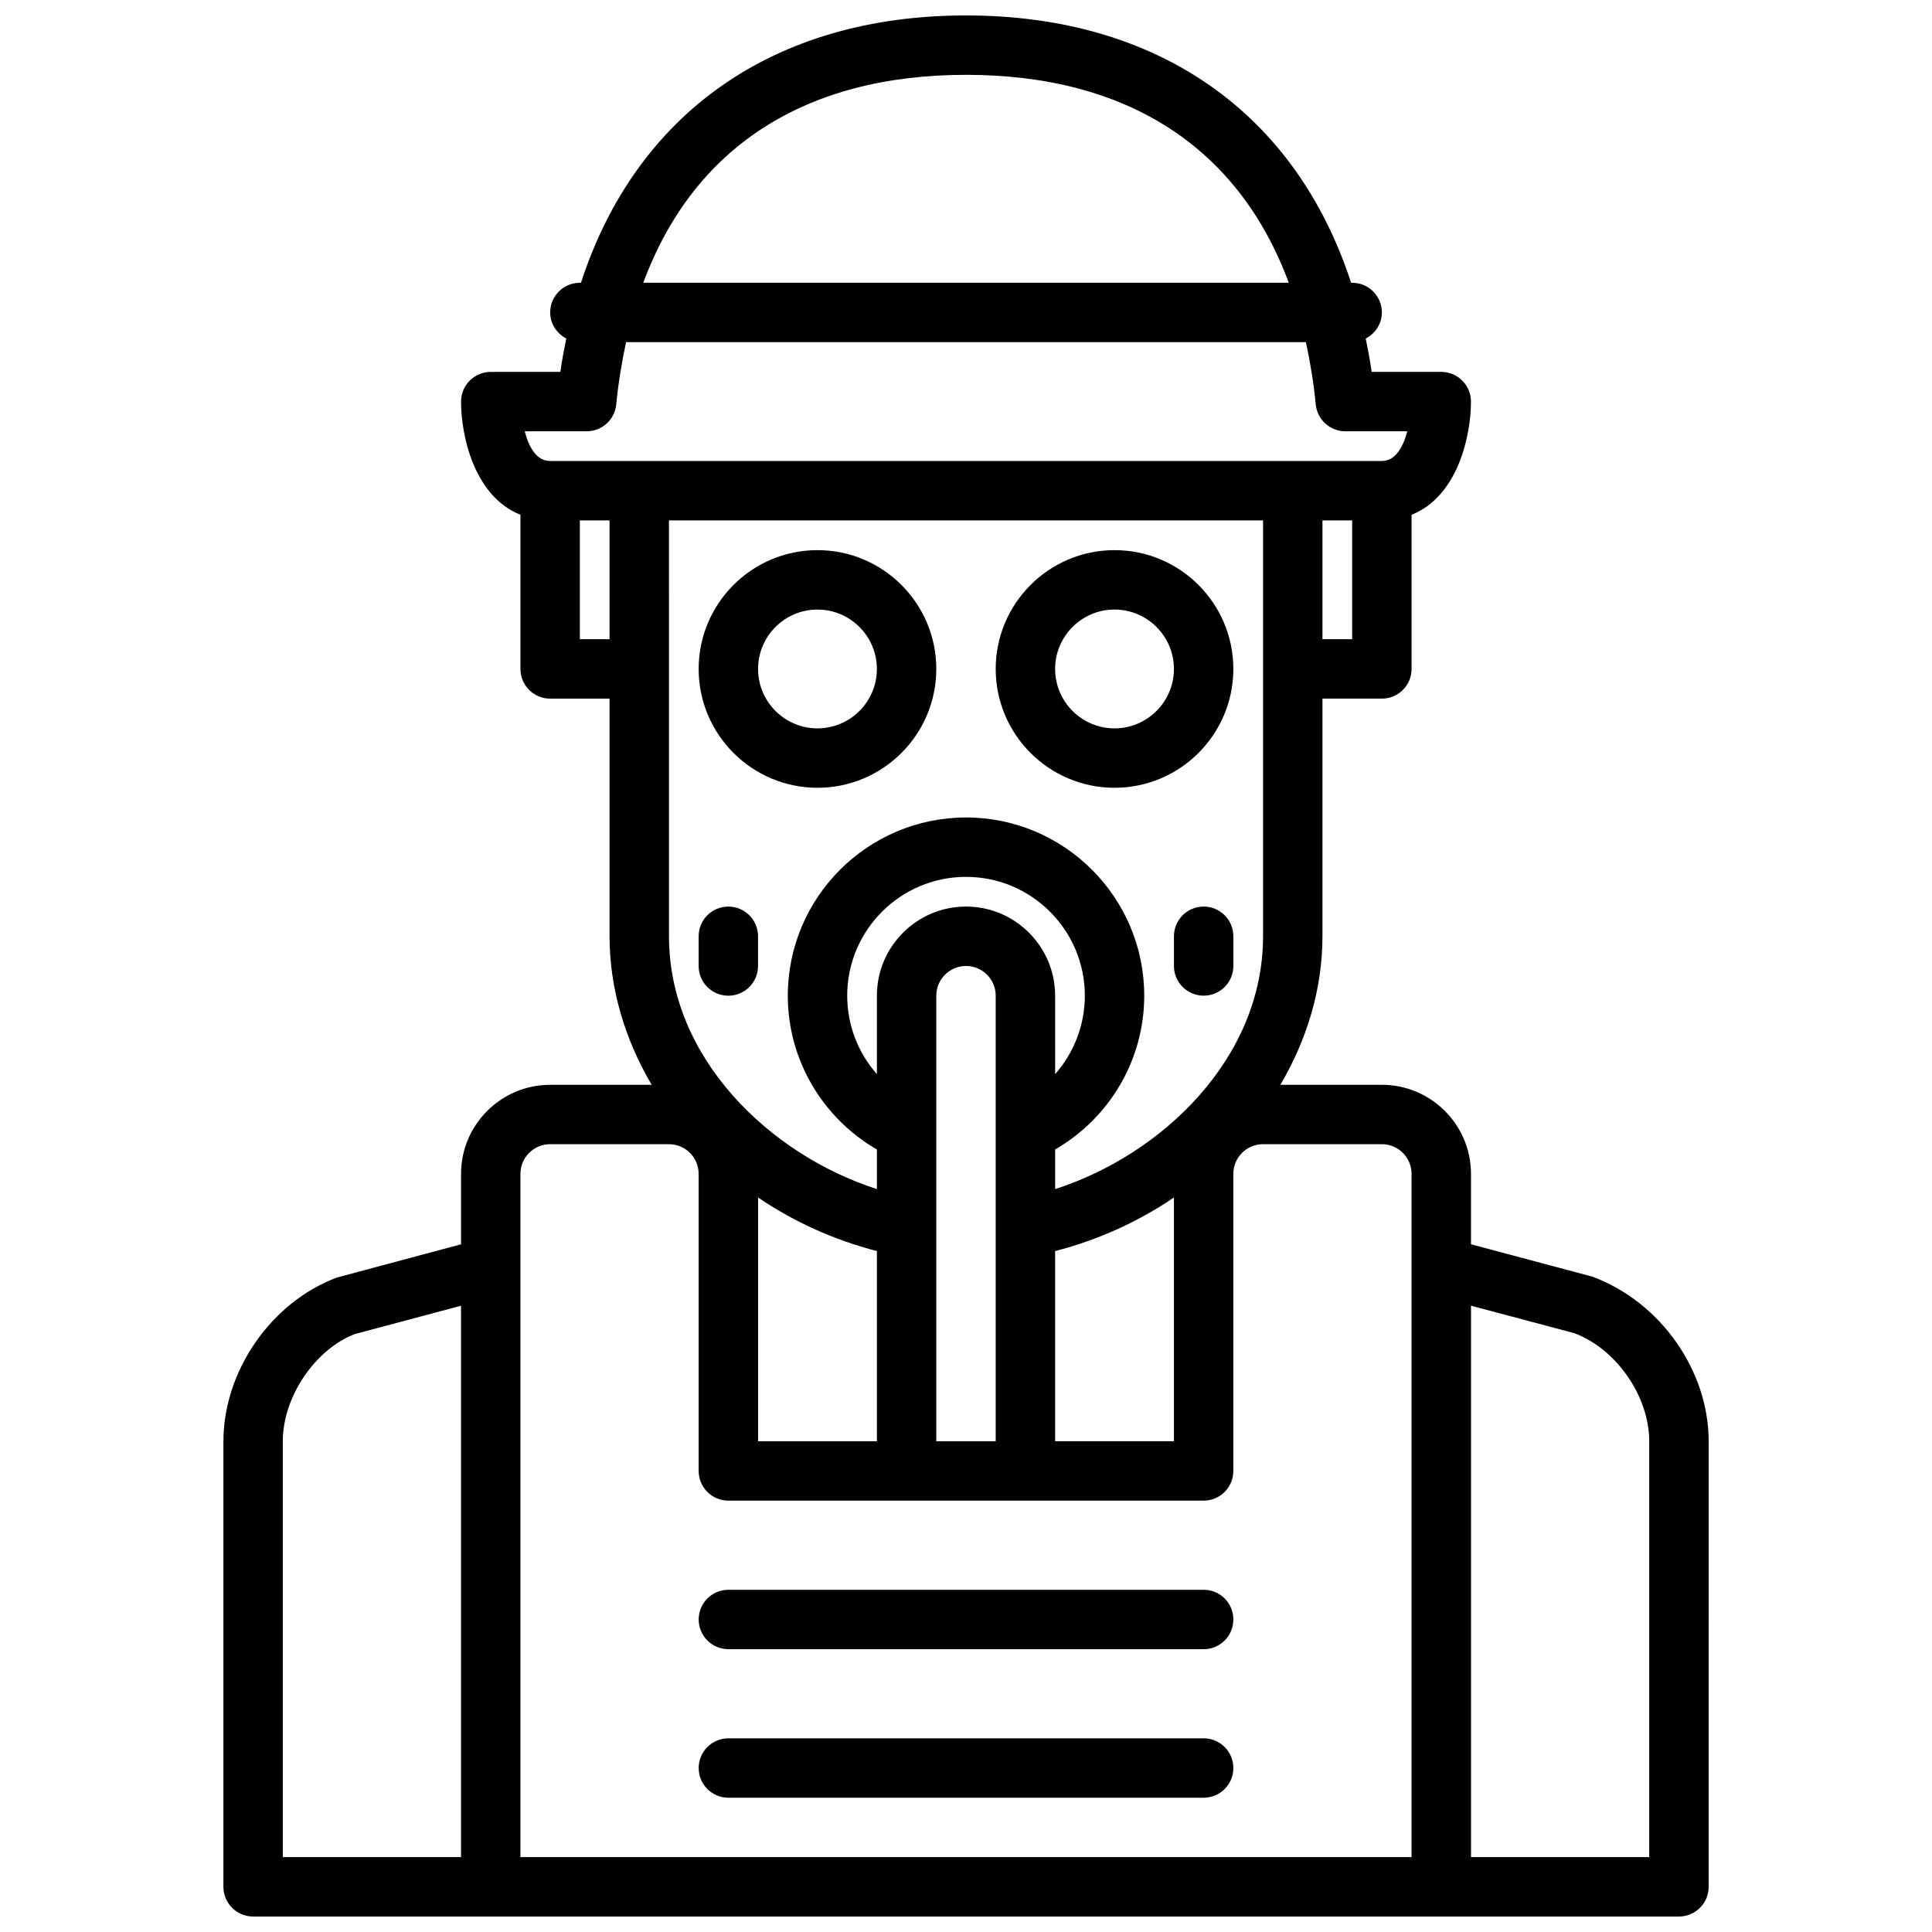 <?xml version="1.0" encoding="UTF-8"?>
<!-- Uploaded to: ICON Repo, www.iconrepo.com, Generator: ICON Repo Mixer Tools -->
<svg width="800px" height="800px" version="1.1" viewBox="144 144 512 512" xmlns="http://www.w3.org/2000/svg">
 <defs>
  <clipPath id="a">
   <path d="m203 148.09h394v503.81h-394z"/>
  </clipPath>
 </defs>
 <path d="m360.64 352.77c17.367 0 31.488-14.121 31.488-31.488 0-17.367-14.121-31.488-31.488-31.488-17.367 0-31.488 14.121-31.488 31.488 0 17.367 14.125 31.488 31.488 31.488zm0-47.23c8.676 0 15.742 7.062 15.742 15.742 0 8.684-7.07 15.742-15.742 15.742-8.684 0-15.742-7.062-15.742-15.742 0-8.684 7.062-15.742 15.742-15.742z"/>
 <path d="m439.36 352.77c17.367 0 31.488-14.121 31.488-31.488 0-17.367-14.121-31.488-31.488-31.488s-31.488 14.121-31.488 31.488c0 17.367 14.121 31.488 31.488 31.488zm0-47.23c8.676 0 15.742 7.062 15.742 15.742 0 8.684-7.07 15.742-15.742 15.742-8.684 0-15.742-7.062-15.742-15.742-0.004-8.684 7.059-15.742 15.742-15.742z"/>
 <path d="m344.89 400v-7.871c0-4.352-3.519-7.871-7.871-7.871-4.352 0-7.871 3.519-7.871 7.871v7.871c0 4.352 3.519 7.871 7.871 7.871 4.352 0 7.871-3.519 7.871-7.871z"/>
 <path d="m462.98 384.25c-4.352 0-7.871 3.519-7.871 7.871v7.871c0 4.352 3.519 7.871 7.871 7.871 4.352 0 7.871-3.519 7.871-7.871v-7.871c0-4.352-3.519-7.871-7.871-7.871z"/>
 <path d="m462.98 565.31h-125.95c-4.352 0-7.871 3.519-7.871 7.871 0 4.352 3.519 7.871 7.871 7.871h125.95c4.352 0 7.871-3.519 7.871-7.871 0-4.356-3.519-7.871-7.871-7.871z"/>
 <path d="m462.98 604.67h-125.95c-4.352 0-7.871 3.519-7.871 7.871 0 4.352 3.519 7.871 7.871 7.871h125.95c4.352 0 7.871-3.519 7.871-7.871 0-4.352-3.519-7.871-7.871-7.871z"/>
 <g clip-path="url(#a)">
  <path d="m566 482.33-32.172-8.59v-18.641c0-13.02-10.598-23.617-23.617-23.617h-26.898c7.07-12.02 11.152-25.457 11.152-39.359v-62.977h15.742c4.352 0 7.871-3.519 7.871-7.871v-40.855c12.219-4.856 15.742-20.828 15.742-29.992 0-4.352-3.519-7.871-7.871-7.871h-18.438c-0.434-3.031-0.992-5.953-1.582-8.848 2.519-1.316 4.281-3.867 4.281-6.898 0-4.352-3.519-7.871-7.871-7.871h-0.285c-14.617-44.871-51.059-70.848-102.05-70.848-51.004 0-87.434 25.977-102.05 70.848h-0.281c-4.352 0-7.871 3.519-7.871 7.871 0 3.031 1.77 5.582 4.273 6.894-0.59 2.898-1.156 5.816-1.582 8.848l-18.438 0.004c-4.352 0-7.871 3.519-7.871 7.871 0 9.164 3.527 25.137 15.742 29.992v40.855c0 4.352 3.519 7.871 7.871 7.871h15.742v62.977c0 13.902 4.086 27.34 11.156 39.359l-26.898 0.004c-13.02 0-23.617 10.598-23.617 23.617v18.648l-32.898 8.809c-17.426 6.516-30.074 24.77-30.074 43.387v118.08c0 4.352 3.519 7.871 7.871 7.871h377.86c4.352 0 7.871-3.519 7.871-7.871l0.004-118.08c0-18.617-12.645-36.863-30.805-43.617zm-173.87 43.617v-118.08c0-4.344 3.527-7.871 7.871-7.871s7.871 3.527 7.871 7.871v118.08zm-47.23 0v-64.598c9.344 6.359 19.996 11.227 31.488 14.199v50.398zm-23.617-244.03h157.44v110.21c0 32.258-26.648 57.836-55.105 67v-10.492c14.469-8.375 23.617-23.805 23.617-40.762 0-26.047-21.184-47.23-47.23-47.23s-47.23 21.184-47.23 47.23c0 16.949 9.148 32.379 23.617 40.762v10.492c-28.457-9.164-55.105-34.738-55.105-67zm55.105 125.95v20.789c-4.977-5.644-7.871-12.98-7.871-20.789 0-17.367 14.121-31.488 31.488-31.488s31.488 14.121 31.488 31.488c0 7.801-2.898 15.145-7.871 20.789l-0.004-20.789c0-13.02-10.598-23.617-23.617-23.617-13.02 0-23.613 10.598-23.613 23.617zm47.23 67.684c11.492-2.977 22.137-7.84 31.488-14.199v64.594h-31.488zm70.848-162.15v-31.488h7.871v31.488zm-94.461-149.57c42.84 0 72.305 19.348 85.531 55.105h-171.06c13.223-35.754 42.688-55.105 85.527-55.105zm-100.53 94.465c4.062 0 7.445-3.086 7.832-7.117 0.559-5.785 1.48-11.25 2.606-16.5h180.17c1.125 5.25 2.047 10.707 2.606 16.5 0.387 4.031 3.777 7.117 7.832 7.117h16.422c-1.039 3.938-3.008 7.871-6.731 7.871l-220.42 0.004c-3.738 0-5.707-3.938-6.738-7.871zm-1.809 55.105v-31.488h7.871v31.488zm-78.723 212.54c0-11.895 8.723-24.473 19.129-28.41l28.105-7.5v146.12h-47.234zm62.977-70.848c0-4.344 3.527-7.871 7.871-7.871h31.488c4.344 0 7.871 3.527 7.871 7.871v78.719c0 4.352 3.519 7.871 7.871 7.871h125.95c4.352 0 7.871-3.519 7.871-7.871l0.004-78.719c0-4.344 3.527-7.871 7.871-7.871h31.488c4.344 0 7.871 3.527 7.871 7.871v181.05l-236.16 0.004zm299.14 181.06h-47.23v-146.13l27.379 7.281c11.137 4.164 19.852 16.742 19.852 28.637z"/>
 </g>
</svg>